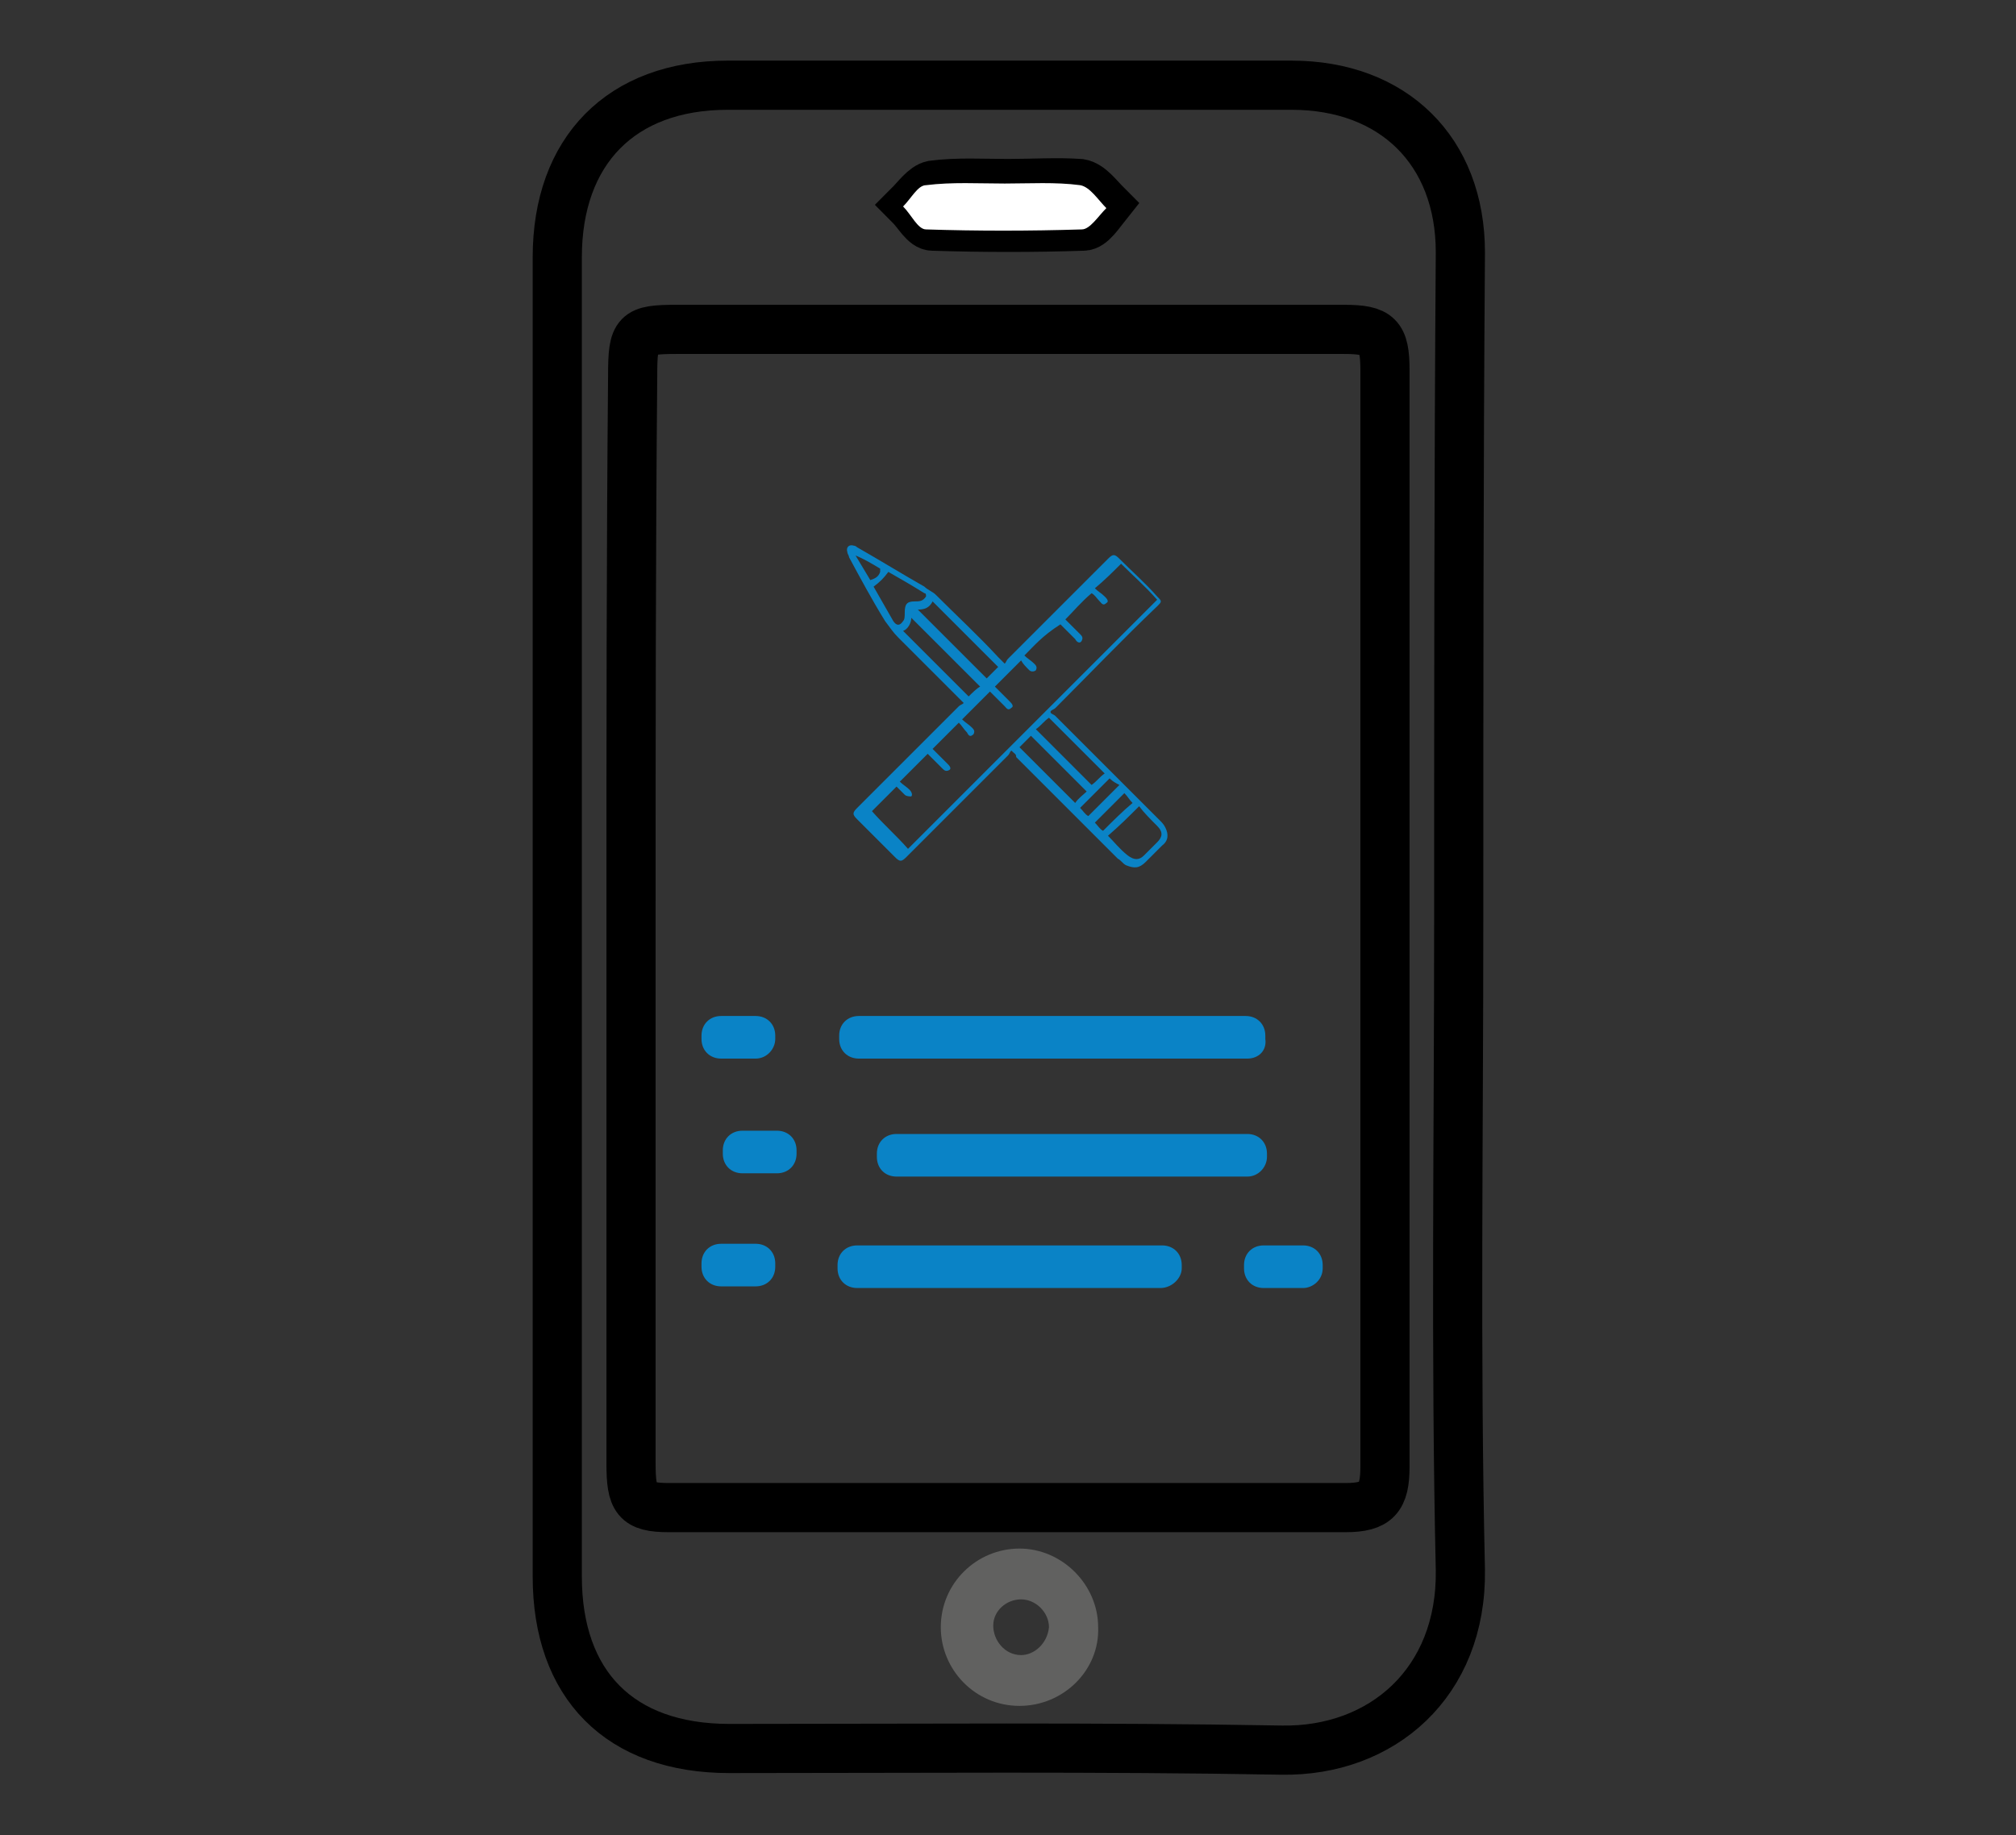 <?xml version="1.0" encoding="utf-8"?>
<!-- Generator: Adobe Illustrator 26.0.1, SVG Export Plug-In . SVG Version: 6.00 Build 0)  -->
<svg version="1.1" id="Layer_1" xmlns="http://www.w3.org/2000/svg" xmlns:xlink="http://www.w3.org/1999/xlink" x="0px" y="0px"
	 viewBox="0 0 123 112" style="enable-background:new 0 0 123 112;" xml:space="preserve">
<rect x="0" y="0" width="123" height="112" fill="#333333" stroke="none"/>
<style type="text/css">
	.st0{fill:none;stroke:#000000;stroke-width:3;stroke-miterlimit:10;}
	.st1{fill:#0A83C6;}
	.st2{fill:#616160;}
	.st3{fill:#FFFFFF;}
</style>
<path class="st0" d="M89,56.1c0,13.2-0.2,26.5,0.1,39.7c0.1,6.9-4.8,11.1-10.9,11c-11.2-0.2-22.4-0.1-33.7-0.1
	c-6.7,0-10.5-3.9-10.5-10.5c0-26.8,0-53.6,0-80.5c0-6.5,3.9-10.5,10.4-10.5c11.5,0,22.9,0,34.4,0c6.2,0,10.3,4,10.3,10.2
	C89,29,89,42.5,89,56.1z M38.5,56c0,11.1,0,22.2,0,33.3c0,2.2,0.3,2.7,2.3,2.7c13.8,0,27.5,0,41.3,0c1.9,0,2.4-0.6,2.4-2.5
	c0-22.3,0-44.6,0-66.9c0-2.1-0.4-2.5-2.5-2.5c-13.6,0-27.2,0-40.7,0c-2.5,0-2.7,0.2-2.7,2.8C38.5,33.9,38.5,44.9,38.5,56z
	 M61.5,11.2c-1.5,0-3.1-0.1-4.6,0.1c-0.5,0.1-1,0.8-1.4,1.2c0.5,0.5,0.9,1.3,1.4,1.3c3.1,0.1,6.2,0.1,9.2,0c0.5,0,1-0.8,1.4-1.3
	c-0.5-0.5-1-1.2-1.6-1.3C64.5,11.1,63,11.2,61.5,11.2z"/>
<g>
	<path class="st1" d="M76.1,64.6H52.4c-0.7,0-1.2-0.5-1.2-1.2v-0.2c0-0.7,0.5-1.2,1.2-1.2h23.6c0.7,0,1.2,0.5,1.2,1.2v0.2
		C77.3,64.1,76.8,64.6,76.1,64.6z"/>
	<path class="st1" d="M76.1,71.8H54.7c-0.7,0-1.2-0.5-1.2-1.2v-0.2c0-0.7,0.5-1.2,1.2-1.2h21.4c0.7,0,1.2,0.5,1.2,1.2v0.2
		C77.3,71.2,76.8,71.8,76.1,71.8z"/>
	<path class="st1" d="M47.4,71.6h-2.1c-0.7,0-1.2-0.5-1.2-1.2v-0.2c0-0.7,0.5-1.2,1.2-1.2h2.1c0.7,0,1.2,0.5,1.2,1.2v0.2
		C48.6,71.1,48.1,71.6,47.4,71.6z"/>
	<path class="st1" d="M46.1,78.5H44c-0.7,0-1.2-0.5-1.2-1.2v-0.2c0-0.7,0.5-1.2,1.2-1.2h2.1c0.7,0,1.2,0.5,1.2,1.2v0.2
		C47.3,78,46.8,78.5,46.1,78.5z"/>
	<path class="st1" d="M46.1,64.6H44c-0.7,0-1.2-0.5-1.2-1.2v-0.2c0-0.7,0.5-1.2,1.2-1.2h2.1c0.7,0,1.2,0.5,1.2,1.2v0.2
		C47.3,64,46.8,64.6,46.1,64.6z"/>
	<path class="st1" d="M79.5,78.6h-2.4c-0.7,0-1.2-0.5-1.2-1.2v-0.2c0-0.7,0.5-1.2,1.2-1.2h2.4c0.7,0,1.2,0.5,1.2,1.2v0.2
		C80.7,78.1,80.1,78.6,79.5,78.6z"/>
	<path class="st1" d="M70.8,78.6H52.3c-0.7,0-1.2-0.5-1.2-1.2v-0.2c0-0.7,0.5-1.2,1.2-1.2h18.6c0.7,0,1.2,0.5,1.2,1.2v0.2
		C72.1,78,71.5,78.6,70.8,78.6z"/>
	<g>
		<path class="st1" d="M61.3,40.5c0.1-0.1,0.1-0.2,0.2-0.3c2-2,4.1-4.1,6.1-6.1c0.3-0.3,0.4-0.3,0.7,0c0.8,0.8,1.6,1.5,2.3,2.3
			c0.3,0.3,0.3,0.3,0,0.6c-2.1,2-4.1,4.1-6.2,6.2c-0.1,0.1-0.2,0.1-0.3,0.2c0,0,0,0.1,0,0.1c0.1,0.1,0.2,0.1,0.3,0.2
			c2.1,2.1,4.2,4.2,6.3,6.3c0.2,0.2,0.3,0.3,0.4,0.5c0.2,0.4,0.2,0.8-0.2,1.1c-0.3,0.3-0.7,0.7-1,1c-0.4,0.4-0.7,0.4-1.2,0.2
			c-0.2-0.1-0.3-0.3-0.5-0.4c-2.1-2.1-4.1-4.1-6.2-6.2C62,46,61.9,46,61.7,45.8c-0.1,0.1-0.1,0.2-0.2,0.3c-2.1,2.1-4.1,4.1-6.2,6.2
			c-0.3,0.3-0.4,0.3-0.7,0c-0.8-0.8-1.5-1.5-2.3-2.3c-0.3-0.3-0.3-0.4,0-0.7c2.1-2.1,4.1-4.1,6.2-6.2c0.1-0.1,0.2-0.1,0.3-0.2
			c-0.1-0.1-0.2-0.2-0.3-0.3c-1.2-1.2-2.5-2.5-3.7-3.7c-0.3-0.3-0.5-0.6-0.8-1c-0.8-1.3-1.5-2.6-2.2-3.9c0-0.1-0.1-0.2-0.1-0.3
			c-0.1-0.3,0.1-0.5,0.4-0.4c0.1,0,0.2,0.1,0.2,0.1c1.4,0.8,2.7,1.6,4.1,2.4c0.2,0.2,0.5,0.3,0.7,0.5c1.3,1.3,2.6,2.5,3.8,3.8
			C61.1,40.3,61.2,40.4,61.3,40.5z M62.5,40c0.2,0.2,0.4,0.3,0.6,0.5c0.1,0.1,0.2,0.2,0.1,0.4c-0.1,0.1-0.3,0.1-0.4,0
			c-0.2-0.2-0.4-0.4-0.5-0.6c-0.6,0.6-1.1,1.1-1.6,1.6c0.3,0.3,0.6,0.6,0.9,0.9c0.1,0.1,0.3,0.3,0.1,0.4c-0.2,0.2-0.3,0-0.4-0.1
			c-0.3-0.3-0.6-0.6-0.9-0.9c-0.6,0.6-1.1,1.1-1.7,1.7c0.2,0.2,0.4,0.3,0.6,0.5c0.1,0.1,0.2,0.2,0.1,0.4c-0.2,0.2-0.3,0.1-0.4-0.1
			c-0.2-0.2-0.3-0.4-0.5-0.6c-0.6,0.6-1.1,1.1-1.6,1.6c0.3,0.3,0.6,0.6,0.9,0.9c0.1,0.1,0.3,0.3,0.1,0.4s-0.3,0-0.4-0.1
			c-0.3-0.3-0.6-0.6-0.9-0.9c-0.6,0.6-1.1,1.1-1.7,1.7c0.2,0.2,0.4,0.3,0.6,0.5c0.1,0.1,0.2,0.3,0.1,0.4c-0.1,0-0.3,0-0.4-0.1
			c-0.2-0.2-0.4-0.4-0.5-0.5c-0.6,0.6-1.1,1.1-1.5,1.5c0.7,0.8,1.5,1.5,2.2,2.3c5.1-5.1,10.1-10.1,15.2-15.2
			c-0.7-0.8-1.5-1.5-2.2-2.2c-0.5,0.5-1,1-1.6,1.5c0.2,0.2,0.4,0.3,0.6,0.5c0.1,0.1,0.3,0.3,0.1,0.4c-0.2,0.2-0.3,0-0.4-0.1
			c-0.2-0.2-0.3-0.4-0.5-0.5c-0.6,0.5-1.1,1.1-1.6,1.6c0.3,0.3,0.6,0.6,0.9,0.9c0.1,0.1,0.2,0.2,0.1,0.4s-0.3,0.1-0.4-0.1
			c-0.3-0.3-0.6-0.6-0.9-0.9C63.6,38.8,63.1,39.4,62.5,40z M59.8,41.9c-1.4-1.4-2.8-2.8-4.2-4.2c0,0.3-0.2,0.7-0.5,0.8
			c1.3,1.3,2.7,2.7,4,4C59.3,42.3,59.6,42,59.8,41.9z M56,37.2c1.4,1.4,2.8,2.8,4.2,4.2c0.2-0.2,0.5-0.5,0.7-0.7
			c-1.3-1.3-2.7-2.7-4-4C56.7,37.1,56.4,37.2,56,37.2z M69.5,49.2c-0.6,0.6-1.2,1.2-1.9,1.8c0.4,0.4,0.7,0.8,1.2,1.2
			c0.4,0.3,0.7,0.3,1,0c0.3-0.3,0.6-0.6,0.8-0.8c0.3-0.3,0.4-0.6,0-1C70.2,50,69.8,49.6,69.5,49.2z M67.4,47.2
			c-1.1-1.1-2.3-2.3-3.4-3.4c-0.3,0.2-0.5,0.5-0.8,0.7c1.1,1.1,2.3,2.3,3.4,3.4C66.9,47.7,67.1,47.4,67.4,47.2z M66.3,48.3
			c-1.2-1.2-2.3-2.3-3.4-3.4c-0.2,0.2-0.5,0.5-0.7,0.7c1.2,1.2,2.3,2.3,3.4,3.4C65.8,48.7,66.1,48.5,66.3,48.3z M53.3,35.8
			c0.4,0.7,0.8,1.4,1.2,2.1c0.2,0.3,0.4,0.3,0.6,0c0.1-0.1,0.1-0.3,0.1-0.5c0-0.5,0.1-0.7,0.6-0.7c0.3,0,0.5,0,0.7-0.3
			c0-0.1,0-0.2-0.1-0.2c-0.8-0.5-1.5-0.9-2.2-1.3C53.9,35.3,53.7,35.5,53.3,35.8z M67.7,47.5c-0.6,0.6-1.2,1.2-1.8,1.8
			c0.2,0.2,0.3,0.4,0.5,0.5c0.6-0.6,1.2-1.2,1.9-1.9C68.1,47.8,67.9,47.7,67.7,47.5z M69.1,49c-0.2-0.2-0.3-0.4-0.5-0.6
			c-0.6,0.6-1.2,1.2-1.8,1.8c0.2,0.2,0.3,0.4,0.5,0.5C67.9,50.1,68.5,49.5,69.1,49z M53.1,35.4c0.3-0.1,0.5-0.2,0.6-0.5
			c0-0.1,0-0.2,0-0.2c-0.5-0.3-1-0.6-1.5-0.8c0,0,0,0,0,0C52.5,34.4,52.8,34.9,53.1,35.4z"/>
	</g>
</g>
<path class="st2" d="M62.2,104.1c-2.7,0-4.8-2.2-4.8-4.8c0-2.7,2.2-4.8,4.8-4.8s4.8,2.2,4.8,4.8C67.1,101.9,64.9,104.1,62.2,104.1z
	 M64,99.3c0-0.9-0.8-1.7-1.7-1.7c-0.9,0-1.7,0.7-1.7,1.6c0,0.9,0.7,1.8,1.7,1.8C63.1,101,63.9,100.3,64,99.3z"/>
<path class="st3" d="M56.5,11.3c1.6-0.2,3.2-0.1,4.8-0.1c1.5,0,3.1-0.1,4.6,0.1c0.6,0.1,1.1,0.9,1.6,1.4c-0.5,0.5-1,1.3-1.5,1.3
	c-3.2,0.1-6.4,0.1-9.5,0c-0.5,0-0.9-0.9-1.4-1.4C55.6,12.1,56,11.3,56.5,11.3z"/>
</svg>
